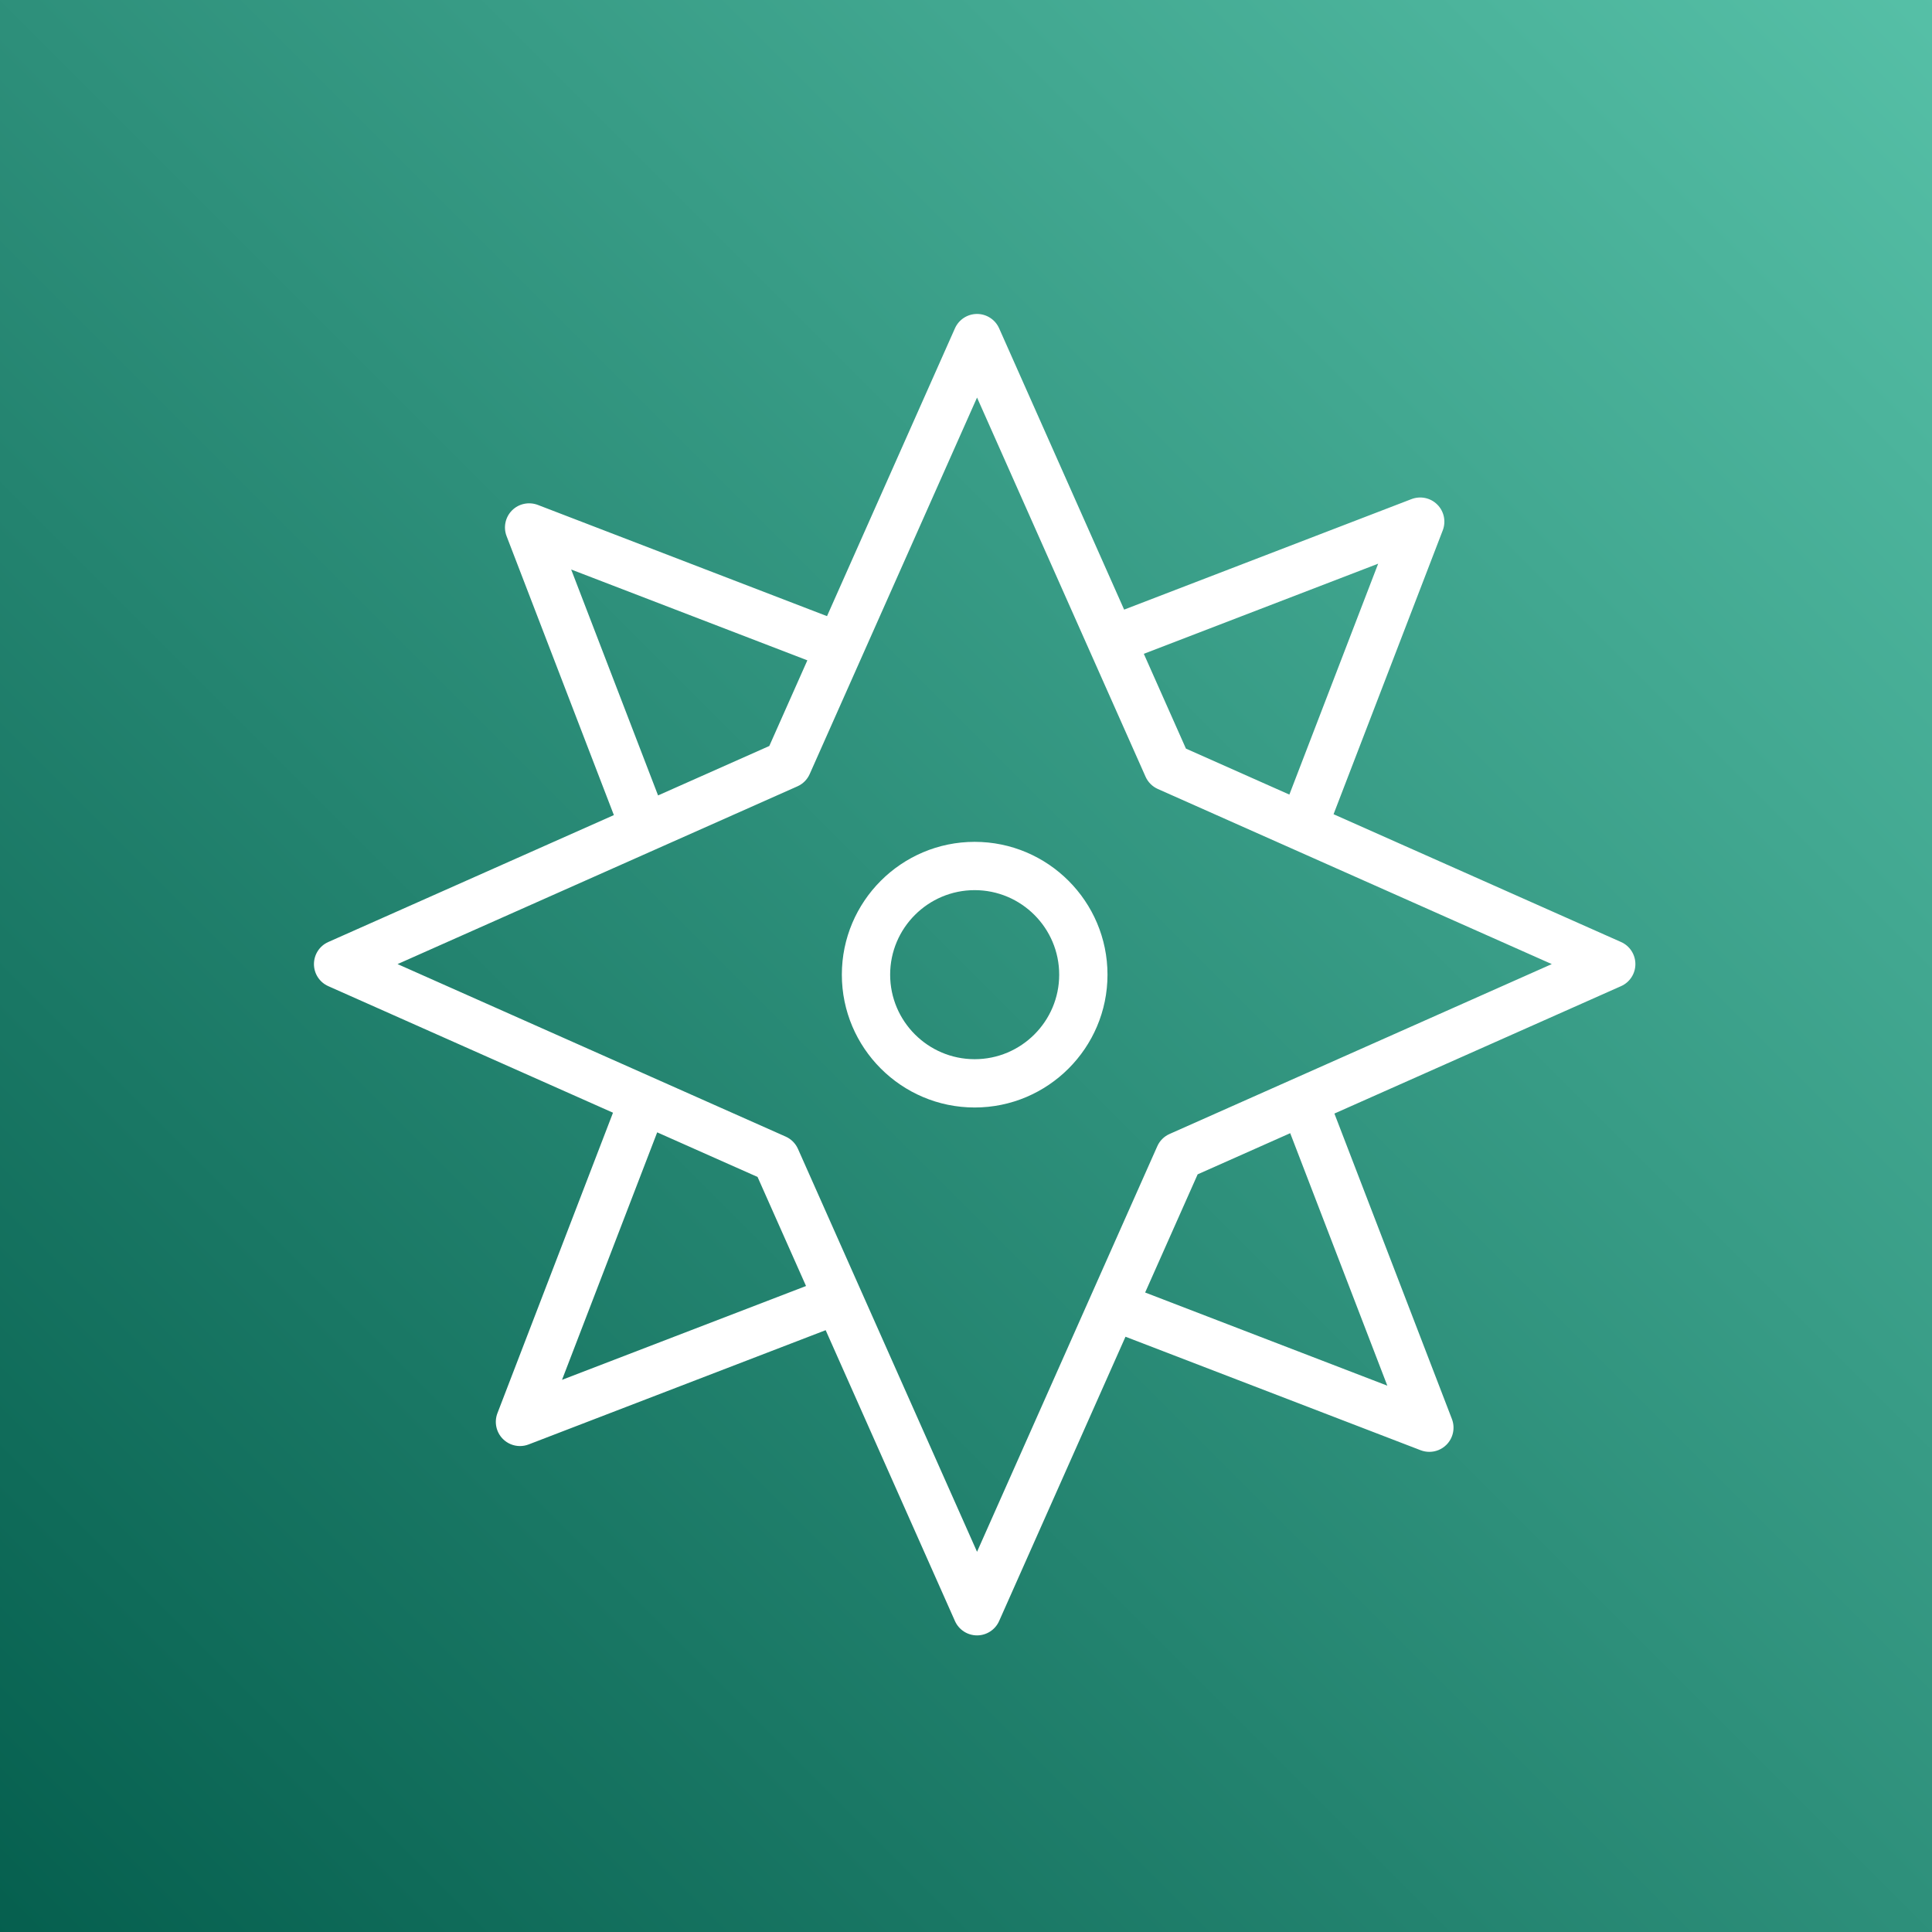 <?xml version="1.0" encoding="UTF-8"?> <svg xmlns="http://www.w3.org/2000/svg" xmlns:xlink="http://www.w3.org/1999/xlink" width="80px" height="80px" viewBox="0 0 80 80" version="1.1"><rect x="0" y="0" width="80" height="80" fill="#808080" stroke="none"/><title>Icon-Architecture/64/Arch_AWS-Migration-Evaluator_64</title><defs><linearGradient x1="0%" y1="100%" x2="100%" y2="0%" id="linearGradient-1"><stop stop-color="#055F4E" offset="0%"></stop><stop stop-color="#56C0A7" offset="100%"></stop></linearGradient></defs><g id="Icon-Architecture/64/Arch_AWS-Migration-Evaluator_64" stroke="none" stroke-width="1" fill="none" fill-rule="evenodd"><g id="Rectangle" fill="url(#linearGradient-1)"><rect x="0" y="0" width="80" height="80"></rect></g><g id="Icon-Service/64/AWS-Migration-Evaluator_64" transform="translate(8, 8)" fill="#FFFFFF"><path d="M32.359,35.859 C30.429,35.859 28.859,34.289 28.859,32.359 C28.859,30.429 30.429,28.859 32.359,28.859 C34.289,28.859 35.859,30.429 35.859,32.359 C35.859,34.289 34.289,35.859 32.359,35.859 L32.359,35.859 Z M32.359,26.859 C29.327,26.859 26.859,29.326 26.859,32.359 C26.859,35.392 29.327,37.859 32.359,37.859 C35.391,37.859 37.859,35.392 37.859,32.359 C37.859,29.326 35.391,26.859 32.359,26.859 L32.359,26.859 Z M40.428,38.956 C40.202,39.056 40.021,39.237 39.921,39.463 L32.457,56.256 L25.041,39.571 C24.94,39.345 24.759,39.164 24.533,39.064 L8.462,31.921 L25.019,24.561 C25.246,24.461 25.426,24.28 25.527,24.054 L32.457,8.462 L39.435,24.162 C39.536,24.388 39.716,24.569 39.943,24.67 L56.256,31.921 L40.428,38.956 Z M49.446,49.378 L39.418,45.52 L41.592,40.627 L45.425,38.923 L49.446,49.378 Z M15.272,49.136 L19.213,38.888 L23.369,40.735 L25.376,45.251 L15.272,49.136 Z M15.651,15.582 L25.431,19.343 L23.855,22.89 L19.249,24.937 L15.651,15.582 Z M49.067,15.341 L45.39,24.902 L41.107,22.998 L39.363,19.073 L49.067,15.341 Z M59.125,31.007 L47.22,25.715 L51.742,13.959 C51.883,13.59 51.795,13.172 51.515,12.893 C51.235,12.613 50.82,12.526 50.449,12.666 L38.548,17.243 L33.371,5.593 C33.21,5.233 32.852,5 32.457,5 C32.061,5 31.704,5.233 31.543,5.593 L26.245,17.513 L14.269,12.907 C13.9,12.768 13.483,12.854 13.203,13.133 C12.923,13.413 12.835,13.831 12.976,14.199 L17.419,25.751 L5.593,31.007 C5.232,31.167 5,31.526 5,31.921 C5,32.316 5.232,32.674 5.593,32.834 L17.383,38.075 L12.597,50.519 C12.456,50.887 12.545,51.305 12.824,51.585 C13.015,51.776 13.27,51.878 13.531,51.878 C13.652,51.878 13.773,51.856 13.89,51.811 L26.189,47.08 L31.543,59.125 C31.704,59.485 32.061,59.718 32.457,59.718 C32.852,59.718 33.21,59.485 33.371,59.125 L38.604,47.351 L50.828,52.052 C50.945,52.096 51.066,52.118 51.187,52.118 C51.448,52.118 51.703,52.016 51.894,51.825 C52.173,51.546 52.262,51.128 52.121,50.759 L47.255,38.11 L59.125,32.834 C59.486,32.674 59.718,32.316 59.718,31.921 C59.718,31.526 59.486,31.167 59.125,31.007 L59.125,31.007 Z" id="AWS-Migration-Evaluator_Icon_64_Squid"></path></g></g></svg> 